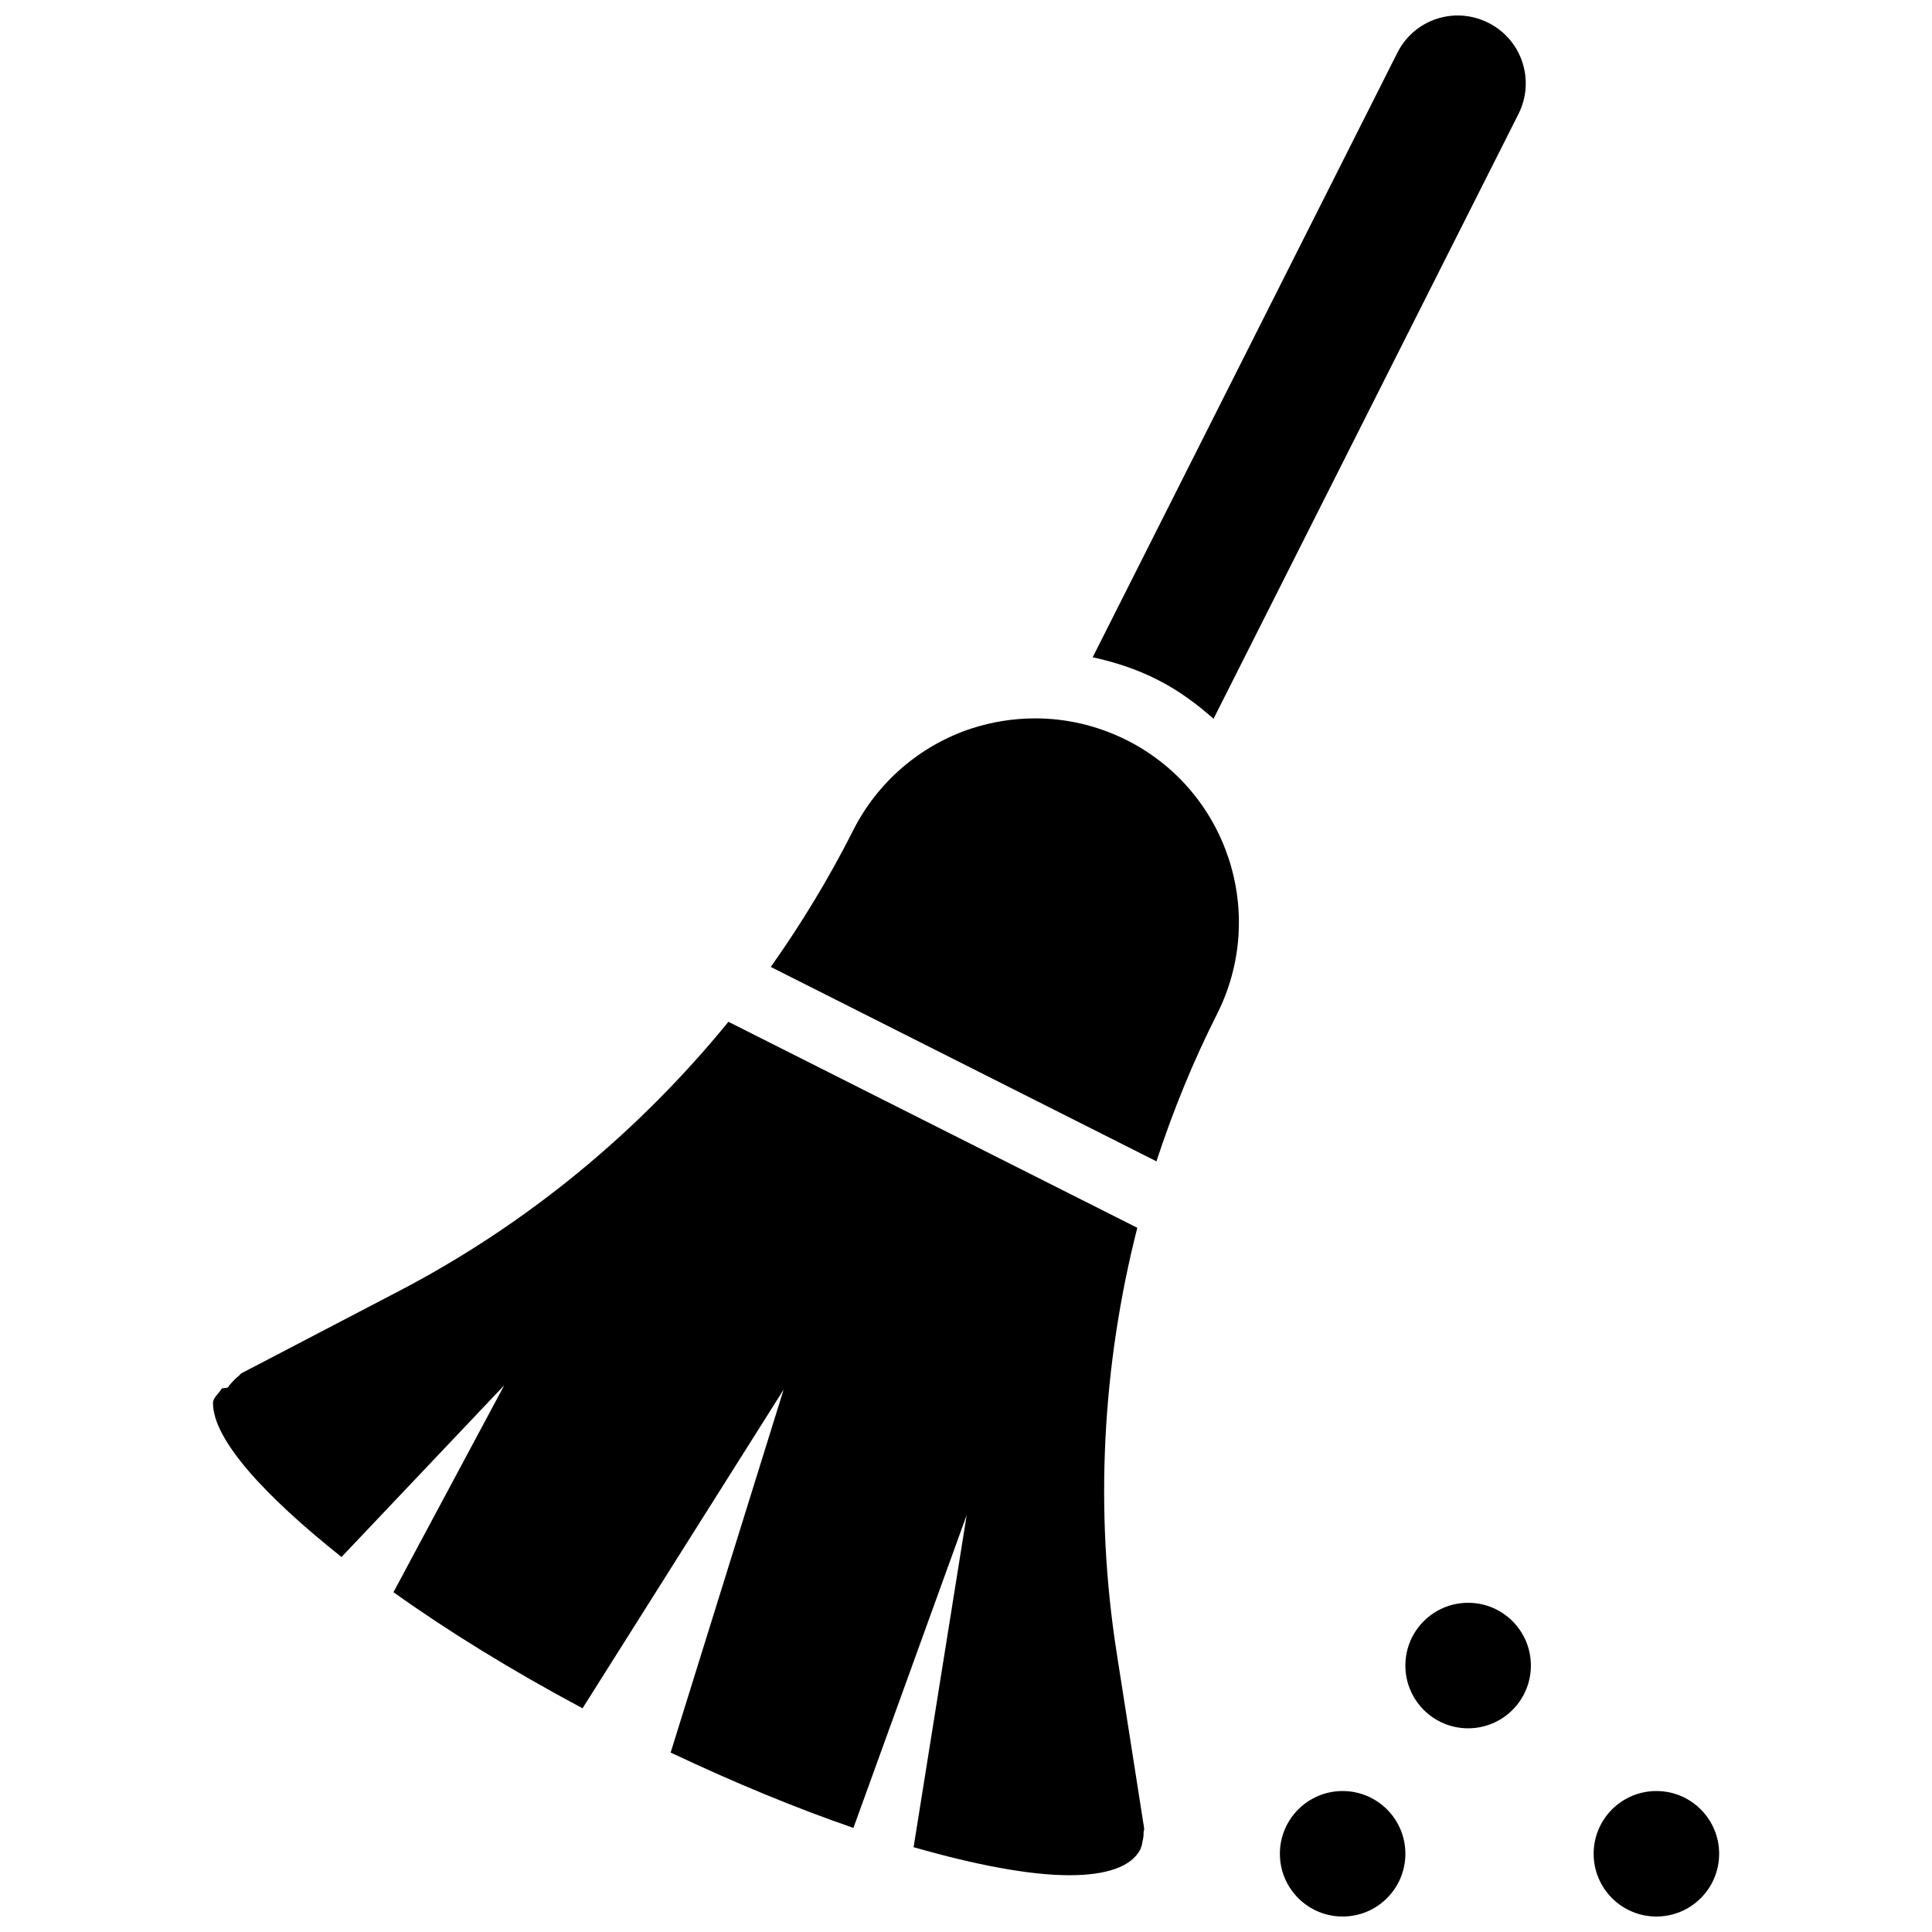 <?xml version="1.0" encoding="UTF-8"?>
<!-- Uploaded to: SVG Repo, www.svgrepo.com, Generator: SVG Repo Mixer Tools -->
<svg width="800px" height="800px" version="1.1" viewBox="144 144 512 512" xmlns="http://www.w3.org/2000/svg">
 <defs>
  <clipPath id="c">
   <path d="m433 148.09h116v186.91h-116z"/>
  </clipPath>
  <clipPath id="b">
   <path d="m483 618h34v33.902h-34z"/>
  </clipPath>
  <clipPath id="a">
   <path d="m566 618h34v33.902h-34z"/>
  </clipPath>
 </defs>
 <g clip-path="url(#c)">
  <path d="m465.6 334.48 80.805-160.26c4.488-8.898 0.914-19.723-7.965-24.164-8.898-4.508-19.688-0.949-24.145 7.965l-80.719 160.16c5.922 1.297 11.723 3.176 17.129 5.938 5.582 2.793 10.438 6.438 14.895 10.359z"/>
 </g>
 <path d="m445.4 469.38-108.36-54.594c-23.848 29.234-53.363 53.629-87.172 71.289l-41.84 21.836c-0.348 0.199-0.547 0.582-0.914 0.848-0.617 0.449-1.082 0.98-1.598 1.531-0.367 0.449-0.816 0.848-1.098 1.398-0.066 0.102-1.629 0.199-1.664 0.301-0.562 1.109-2.309 2.406-2.309 3.769v0.035 0.035c0 9.613 13.488 24.43 34.059 40.793l43.121-45.5-29.352 54.828c14.203 10.16 31.23 20.688 50.105 30.766l53.297-84.477-29.949 96.203c17.012 8.047 33.375 14.785 48.441 19.973l30.016-82.914-14.07 88.02c16.48 4.738 30.816 7.434 41.293 7.434 9.812 0 16.465-2.246 18.84-6.918 0.082-0.133 0.066-0.301 0.117-0.414 0.25-0.48 0.281-1.016 0.398-1.531 0.199-0.816 0.332-1.629 0.301-2.461 0-0.383 0.215-0.715 0.148-1.098l-7.301-46.656c-5.871-37.699-3.824-75.93 5.488-112.5z"/>
 <path d="m442.62 340.16c-7.602-3.824-15.949-5.785-24.297-5.785-5.719 0-11.406 0.914-16.93 2.695-13.57 4.488-24.844 14.203-31.281 26.957-6.402 12.672-13.719 24.746-21.852 36.219l102.21 51.52c4.375-13.355 9.695-26.441 16.082-39.078 13.387-26.629 2.691-59.105-23.93-72.527z"/>
 <g clip-path="url(#b)">
  <path d="m516.44 635.27c0 9.184-7.445 16.629-16.629 16.629s-16.629-7.445-16.629-16.629c0-9.184 7.445-16.629 16.629-16.629s16.629 7.445 16.629 16.629"/>
 </g>
 <path d="m549.7 585.39c0 9.184-7.445 16.629-16.633 16.629-9.184 0-16.629-7.445-16.629-16.629 0-9.188 7.445-16.633 16.629-16.633 9.188 0 16.633 7.445 16.633 16.633"/>
 <g clip-path="url(#a)">
  <path d="m599.59 635.27c0 9.184-7.445 16.629-16.629 16.629-9.184 0-16.629-7.445-16.629-16.629 0-9.184 7.445-16.629 16.629-16.629 9.184 0 16.629 7.445 16.629 16.629"/>
 </g>
</svg>